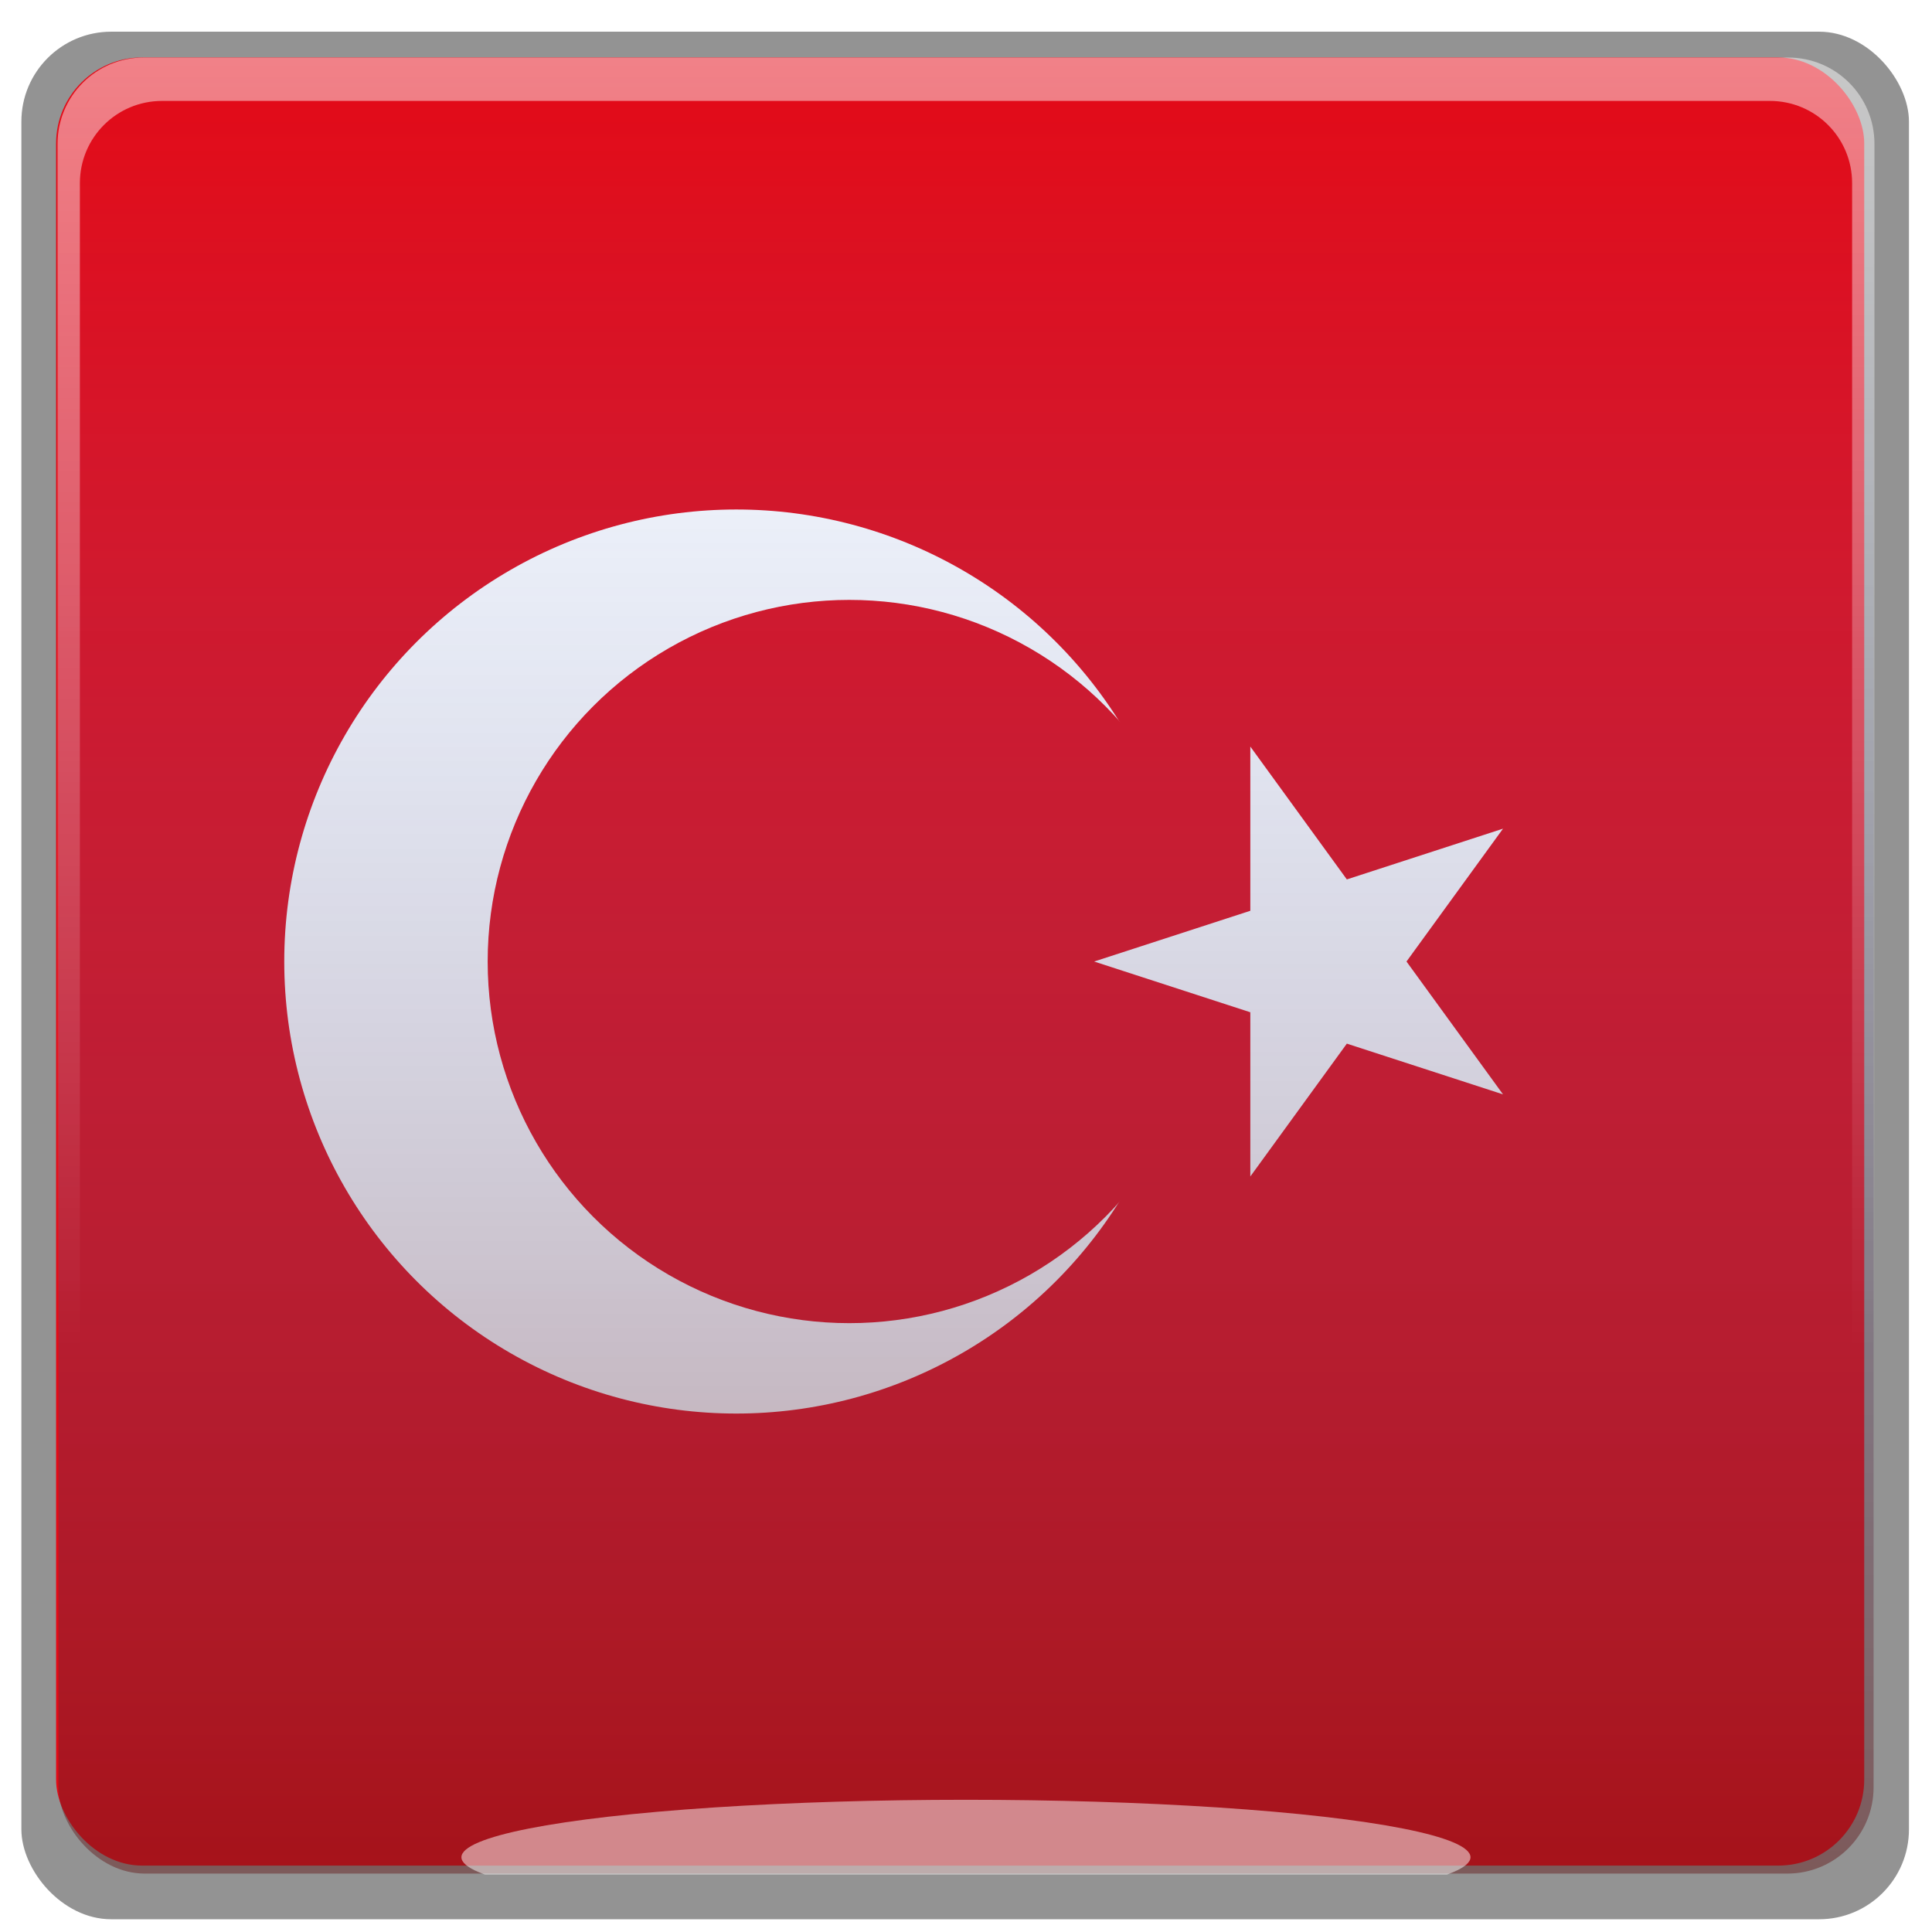 <?xml version="1.0" ?><svg height="84" id="svg8" version="1.1" viewBox="0 0 22.225 22.225" width="84" xmlns="http://www.w3.org/2000/svg" xmlns:cc="http://creativecommons.org/ns#" xmlns:dc="http://purl.org/dc/elements/1.1/" xmlns:inkscape="http://www.inkscape.org/namespaces/inkscape" xmlns:rdf="http://www.w3.org/1999/02/22-rdf-syntax-ns#" xmlns:sodipodi="http://sodipodi.sourceforge.net/DTD/sodipodi-0.dtd" xmlns:svg="http://www.w3.org/2000/svg" xmlns:xlink="http://www.w3.org/1999/xlink"><defs id="defs2"><clipPath clipPathUnits="userSpaceOnUse" id="clipPath913"><rect height="22.225" id="rect915" ry="1.056" style="opacity:1;fill:#cccccc;fill-opacity:1;stroke:none;stroke-width:2.381;stroke-miterlimit:4;stroke-dasharray:none;stroke-opacity:1" width="22.225" x="5.1662187e-07" y="274.775"/></clipPath><filter height="1.024" id="filter925" style="color-interpolation-filters:sRGB" width="1.024" x="-0.012" y="-0.012"><feGaussianBlur id="feGaussianBlur927" stdDeviation="0.111"/></filter><clipPath clipPathUnits="userSpaceOnUse" id="clipPath1116"><rect height="4.167" id="rect1118" ry="1.058" style="opacity:1;fill:#ffffff;fill-opacity:1;stroke:none;stroke-width:2.381;stroke-miterlimit:4;stroke-dasharray:none;stroke-opacity:1" width="14.188" x="4.154" y="296.426"/></clipPath><clipPath clipPathUnits="userSpaceOnUse" id="clipPath1116-3"><rect height="4.167" id="rect1118-5" ry="1.058" style="opacity:1;fill:#ffffff;fill-opacity:1;stroke:none;stroke-width:2.381;stroke-miterlimit:4;stroke-dasharray:none;stroke-opacity:1" width="14.188" x="4.154" y="296.426"/></clipPath><clipPath clipPathUnits="userSpaceOnUse" id="clipPath920"><rect height="800" id="rect922" ry="38.017" style="opacity:1;fill:#cccccc;fill-opacity:1;stroke:none;stroke-width:90;stroke-miterlimit:4;stroke-dasharray:none;stroke-opacity:1" width="800" x="124.051" y="-4.6757814e-05"/></clipPath><clipPath clipPathUnits="userSpaceOnUse" id="clipPath1116-3-3"><rect height="4.167" id="rect1118-5-6" ry="1.058" style="opacity:1;fill:#ffffff;fill-opacity:1;stroke:none;stroke-width:2.381;stroke-miterlimit:4;stroke-dasharray:none;stroke-opacity:1" width="14.188" x="4.154" y="296.426"/></clipPath><filter height="4.261" id="filter1252" style="color-interpolation-filters:sRGB" width="1.372" x="-0.186" y="-1.63"><feGaussianBlur id="feGaussianBlur1254" stdDeviation="0.899"/></filter><linearGradient gradientTransform="matrix(0.94,0,0,0.94,0.662,17.018)" gradientUnits="userSpaceOnUse" id="linearGradient881" x1="9.705" x2="9.705" xlink:href="#linearGradient879" y1="274.83" y2="290.709"/><linearGradient id="linearGradient879"><stop id="stop875" offset="0" style="stop-color:#ffffff;stop-opacity:0.49"/><stop id="stop877" offset="1" style="stop-color:#ffffff;stop-opacity:0;"/></linearGradient><linearGradient gradientTransform="matrix(0.987,0,0,0.987,-25.934,3.33)" gradientUnits="userSpaceOnUse" id="linearGradient955" x1="36.436" x2="36.436" xlink:href="#linearGradient953" y1="297" y2="275.859"/><linearGradient id="linearGradient953"><stop id="stop949" offset="0" style="stop-color:#651b1b;stop-opacity:0.49"/><stop id="stop951" offset="1" style="stop-color:#5599ff;stop-opacity:0"/></linearGradient></defs><g id="layer1" transform="translate(0,-274.775)"><g id="g990"><rect height="22.225" id="rect923" ry="1.058" style="opacity:0.65;fill:#000000;fill-opacity:1;stroke:none;stroke-width:2.438;stroke-miterlimit:4;stroke-dasharray:none;stroke-opacity:1;filter:url(#filter925)" transform="matrix(0.977,0,0,0.977,35.249,34.651)" width="22.225" x="-35.827" y="246.15"/><g clip-path="url(#clipPath920)" id="g918" transform="matrix(0.026,0,0,0.026,-2.58,275.436)"><rect height="800" id="rect898" style="fill:#e30a17" width="1200" x="0" y="0"/><circle cx="425" cy="400" id="circle900" r="200" style="fill:#ffffff"/><circle cx="475" cy="400" id="circle902" r="160" style="fill:#e30a17"/><polygon id="polygon904" points="764.235,458.779 652.431,304.894 652.431,495.106 764.235,341.221 583.334,400 " style="fill:#ffffff"/></g><rect height="20.881" id="rect947" ry="0.992" style="opacity:1;fill:url(#linearGradient955);fill-opacity:1;stroke:none;stroke-width:2.381;stroke-miterlimit:4;stroke-dasharray:none;stroke-opacity:1" width="20.881" x="0.672" y="275.447"/><path d="m 1.655,275.437 c -0.55,0 -0.993,0.443 -0.993,0.993 v 18.916 c 0,0.55 0.443,0.993 0.993,0.993 H 20.57 c 0.55,0 0.993,-0.443 0.993,-0.993 v -18.916 c 0,-0.55 -0.443,-0.993 -0.993,-0.993 z m 0.21,0.499 H 20.36 c 0.524,0 0.946,0.422 0.946,0.946 v 18.012 c 0,0.524 -0.422,0.946 -0.946,0.946 H 1.865 c -0.524,0 -0.946,-0.422 -0.946,-0.946 v -18.012 c 0,-0.524 0.422,-0.946 0.946,-0.946 z" id="rect826" style="opacity:1;fill:url(#linearGradient881);fill-opacity:1;stroke:none;stroke-width:2.381;stroke-miterlimit:4;stroke-dasharray:none;stroke-opacity:1"/><ellipse clip-path="url(#clipPath1116-3-3)" cx="11.132" cy="300.394" id="path972" rx="5.804" ry="0.661" style="opacity:0.7;fill:#ffffff;fill-opacity:1;stroke:none;stroke-width:2.381;stroke-miterlimit:4;stroke-dasharray:none;stroke-opacity:1;filter:url(#filter1252)" transform="translate(-0.02,-4.254)"/></g></g></svg>